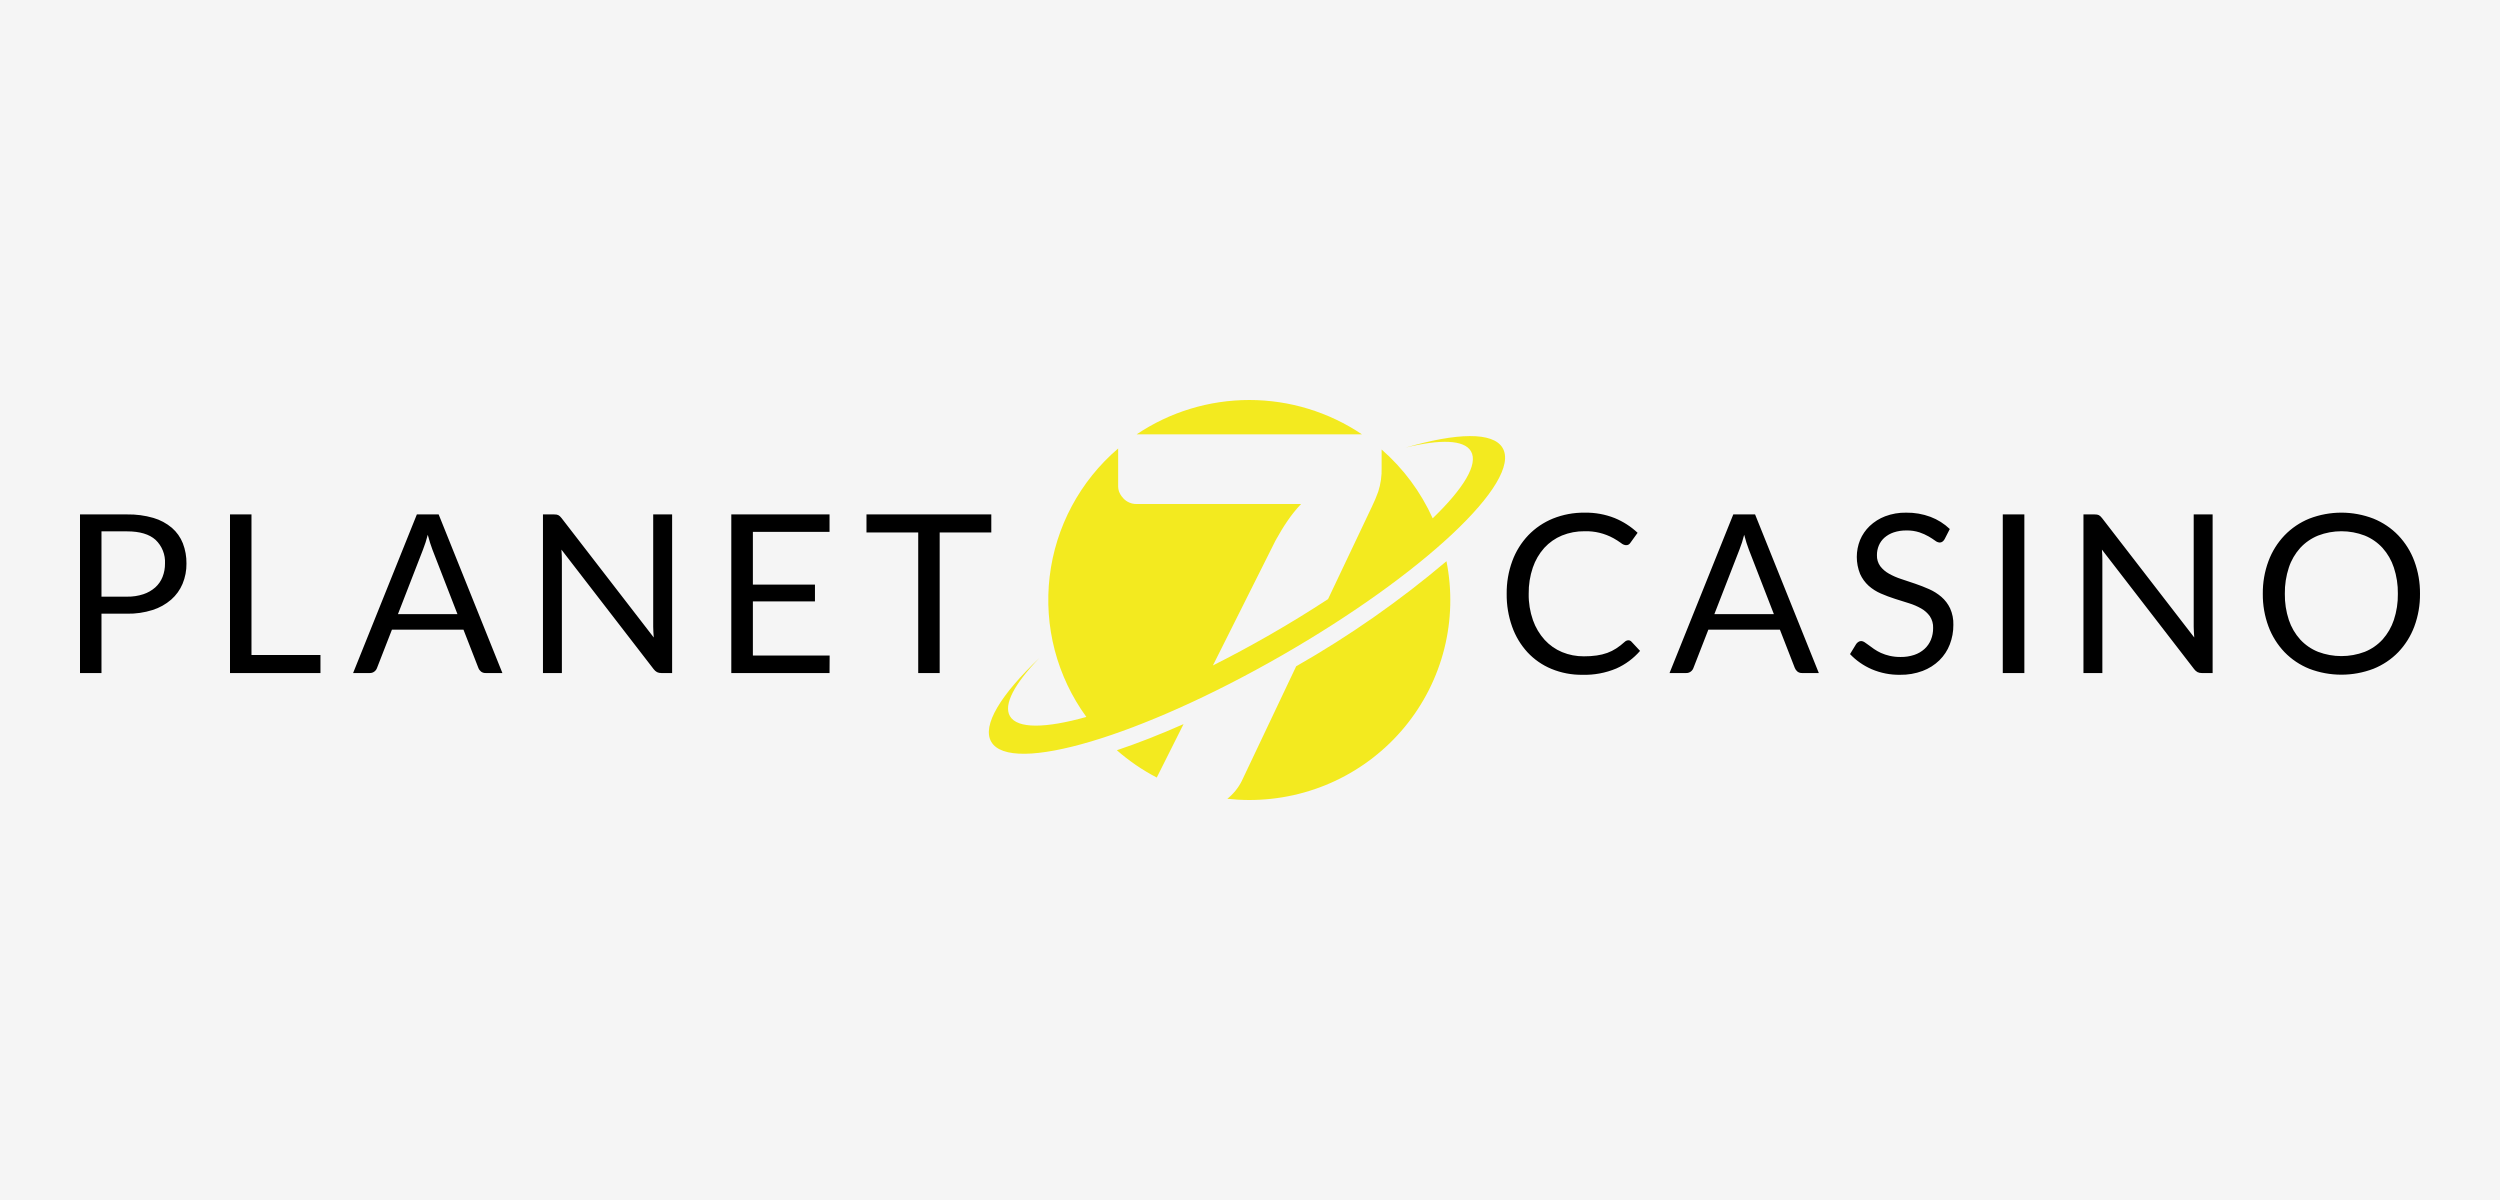 <svg width="125" height="60" viewBox="0 0 125 60" fill="none" xmlns="http://www.w3.org/2000/svg">
<rect width="125" height="60" fill="#F5F5F5"/>
<g clip-path="url(#clip0_503_4548)">
<path d="M6.353 25.721C6.798 25.713 7.241 25.772 7.668 25.895C8.009 25.994 8.324 26.163 8.595 26.391C8.837 26.601 9.025 26.867 9.143 27.166C9.267 27.489 9.328 27.832 9.323 28.178C9.328 28.525 9.261 28.87 9.128 29.191C9.001 29.494 8.806 29.765 8.558 29.982C8.287 30.216 7.971 30.392 7.629 30.5C7.217 30.63 6.786 30.693 6.353 30.685H5.074V33.652H4V25.721H6.353ZM6.353 29.833C6.629 29.838 6.905 29.797 7.168 29.711C7.387 29.639 7.59 29.523 7.763 29.371C7.923 29.227 8.048 29.048 8.127 28.848C8.211 28.634 8.252 28.407 8.25 28.178C8.262 27.959 8.226 27.739 8.145 27.535C8.064 27.33 7.939 27.146 7.78 26.994C7.466 26.71 6.991 26.568 6.353 26.568H5.074V29.833H6.353V29.833ZM16.023 32.75V33.652H11.5V25.721H12.574V32.75H16.023ZM25.12 33.652H24.286C24.202 33.656 24.119 33.63 24.052 33.58C23.992 33.531 23.946 33.468 23.919 33.397L23.173 31.482H19.597L18.851 33.397C18.826 33.467 18.782 33.529 18.723 33.574C18.657 33.627 18.575 33.654 18.49 33.652H17.655L20.843 25.721H21.933L25.12 33.652ZM22.873 30.707L21.621 27.481C21.584 27.385 21.545 27.273 21.505 27.146C21.464 27.019 21.425 26.883 21.388 26.739C21.324 26.993 21.244 27.243 21.148 27.486L19.897 30.707H22.873ZM33.606 25.721V33.652H33.066C32.992 33.654 32.919 33.639 32.852 33.607C32.786 33.57 32.728 33.519 32.683 33.458L28.071 27.481C28.079 27.573 28.084 27.664 28.088 27.752C28.092 27.841 28.094 27.924 28.094 28.001V33.652H27.148V25.721H27.704C27.745 25.721 27.786 25.723 27.827 25.729C27.858 25.734 27.888 25.743 27.916 25.757C27.944 25.772 27.97 25.79 27.994 25.812C28.023 25.841 28.051 25.871 28.077 25.904L32.688 31.875C32.681 31.779 32.674 31.686 32.669 31.596C32.663 31.505 32.66 31.42 32.66 31.338V25.721H33.606L33.606 25.721ZM41.482 32.777L41.477 33.652H36.565V25.721H41.477V26.595H37.644V29.23H40.748V30.071H37.644V32.777H41.482L41.482 32.777ZM49.565 26.623H46.984V33.652H45.911V26.623H43.324V25.721H49.565V26.623L49.565 26.623ZM81.419 32.014C81.448 32.014 81.478 32.02 81.504 32.033C81.531 32.045 81.555 32.063 81.575 32.086L82.003 32.545C81.676 32.921 81.271 33.222 80.815 33.425C80.281 33.648 79.706 33.756 79.127 33.74C78.593 33.748 78.063 33.647 77.57 33.444C77.116 33.256 76.708 32.973 76.374 32.614C76.034 32.242 75.773 31.807 75.606 31.333C75.419 30.805 75.327 30.249 75.334 29.689C75.327 29.129 75.423 28.572 75.617 28.045C75.793 27.568 76.065 27.131 76.415 26.762C76.763 26.401 77.183 26.117 77.647 25.928C78.151 25.726 78.69 25.626 79.233 25.633C79.746 25.623 80.257 25.715 80.735 25.904C81.158 26.078 81.546 26.327 81.88 26.64L81.525 27.132C81.503 27.169 81.473 27.2 81.438 27.224C81.396 27.25 81.346 27.262 81.296 27.259C81.206 27.25 81.12 27.212 81.052 27.152C80.931 27.064 80.804 26.983 80.674 26.911C80.231 26.668 79.732 26.547 79.227 26.562C78.84 26.558 78.456 26.63 78.098 26.775C77.762 26.914 77.461 27.125 77.216 27.392C76.96 27.679 76.764 28.014 76.641 28.378C76.498 28.8 76.428 29.243 76.435 29.689C76.427 30.139 76.5 30.587 76.649 31.012C76.777 31.374 76.975 31.708 77.233 31.994C77.476 32.259 77.774 32.468 78.106 32.606C78.451 32.748 78.821 32.819 79.194 32.816C79.409 32.818 79.623 32.804 79.836 32.774C80.016 32.749 80.194 32.706 80.365 32.645C80.523 32.587 80.674 32.512 80.815 32.42C80.962 32.324 81.101 32.216 81.23 32.097C81.28 32.047 81.347 32.017 81.419 32.014L81.419 32.014ZM90.941 33.652H90.107C90.023 33.656 89.94 33.63 89.873 33.58C89.814 33.531 89.768 33.468 89.74 33.397L88.995 31.482H85.418L84.672 33.397C84.648 33.467 84.603 33.529 84.545 33.574C84.478 33.627 84.396 33.654 84.311 33.652H83.477L86.664 25.721H87.754L90.941 33.652ZM88.694 30.707L87.443 27.481C87.406 27.385 87.367 27.273 87.326 27.146C87.285 27.019 87.246 26.883 87.209 26.739C87.146 26.993 87.066 27.243 86.97 27.486L85.718 30.707H88.694L88.694 30.707ZM97.229 26.961C97.202 27.009 97.165 27.052 97.12 27.085C97.079 27.114 97.029 27.128 96.979 27.127C96.897 27.119 96.819 27.086 96.756 27.033C96.671 26.97 96.564 26.901 96.436 26.825C96.29 26.741 96.135 26.672 95.975 26.618C95.764 26.55 95.543 26.518 95.321 26.523C95.105 26.52 94.889 26.552 94.684 26.62C94.514 26.677 94.358 26.766 94.222 26.883C94.101 26.991 94.005 27.124 93.942 27.273C93.878 27.427 93.845 27.591 93.847 27.758C93.839 27.954 93.897 28.148 94.011 28.308C94.128 28.461 94.276 28.588 94.445 28.682C94.639 28.792 94.844 28.881 95.057 28.95C95.285 29.026 95.518 29.104 95.758 29.185C95.997 29.267 96.231 29.358 96.459 29.459C96.68 29.557 96.886 29.687 97.07 29.844C97.253 30.002 97.4 30.197 97.504 30.414C97.621 30.675 97.677 30.959 97.668 31.244C97.671 31.578 97.61 31.909 97.49 32.221C97.376 32.52 97.198 32.79 96.97 33.015C96.73 33.248 96.444 33.429 96.13 33.547C95.769 33.681 95.385 33.747 94.999 33.74C94.513 33.747 94.031 33.652 93.585 33.461C93.177 33.284 92.808 33.027 92.501 32.705L92.812 32.196C92.842 32.156 92.879 32.121 92.921 32.094C92.963 32.066 93.012 32.052 93.063 32.052C93.122 32.056 93.179 32.076 93.227 32.11C93.288 32.149 93.358 32.198 93.435 32.257C93.513 32.316 93.602 32.381 93.702 32.451C93.81 32.525 93.925 32.59 94.044 32.645C94.185 32.708 94.331 32.757 94.481 32.791C94.662 32.832 94.847 32.851 95.032 32.849C95.264 32.853 95.496 32.817 95.716 32.744C95.904 32.681 96.078 32.58 96.225 32.448C96.364 32.321 96.473 32.165 96.545 31.991C96.621 31.803 96.659 31.602 96.656 31.399C96.665 31.191 96.607 30.984 96.492 30.81C96.378 30.652 96.231 30.521 96.061 30.425C95.867 30.315 95.662 30.227 95.449 30.162C95.219 30.09 94.985 30.017 94.748 29.941C94.51 29.865 94.276 29.777 94.047 29.678C93.824 29.582 93.617 29.452 93.435 29.291C93.252 29.124 93.105 28.922 93.004 28.696C92.785 28.151 92.785 27.544 93.004 26.999C93.114 26.737 93.277 26.5 93.483 26.302C93.706 26.091 93.968 25.925 94.256 25.815C94.592 25.688 94.95 25.626 95.31 25.633C95.725 25.627 96.137 25.698 96.525 25.843C96.885 25.979 97.213 26.186 97.49 26.451L97.229 26.961ZM101.218 33.652H100.139V25.721H101.218V33.652L101.218 33.652ZM110.631 25.721V33.652H110.091C110.017 33.654 109.944 33.639 109.877 33.607C109.811 33.57 109.753 33.519 109.708 33.458L105.096 27.481C105.104 27.573 105.109 27.664 105.113 27.752C105.117 27.841 105.118 27.924 105.118 28.001V33.652H104.173V25.721H104.729C104.77 25.721 104.811 25.723 104.852 25.729C104.883 25.734 104.912 25.743 104.941 25.757C104.969 25.772 104.995 25.79 105.018 25.812C105.048 25.841 105.076 25.871 105.102 25.904L109.713 31.875C109.706 31.779 109.699 31.686 109.694 31.596C109.688 31.505 109.685 31.42 109.685 31.338V25.721H110.631L110.631 25.721ZM121 29.689C121.006 30.247 120.91 30.801 120.716 31.325C120.539 31.801 120.267 32.237 119.915 32.606C119.565 32.968 119.141 33.251 118.672 33.439C117.64 33.833 116.498 33.833 115.466 33.439C114.998 33.251 114.575 32.967 114.225 32.606C113.874 32.237 113.601 31.801 113.424 31.325C113.23 30.801 113.134 30.247 113.14 29.689C113.134 29.131 113.23 28.577 113.424 28.054C113.601 27.576 113.874 27.14 114.225 26.77C114.575 26.407 114.997 26.121 115.466 25.931C116.497 25.533 117.641 25.533 118.672 25.931C119.141 26.121 119.565 26.406 119.915 26.77C120.267 27.14 120.539 27.576 120.716 28.054C120.91 28.577 121.006 29.131 121 29.689L121 29.689ZM119.893 29.689C119.9 29.244 119.832 28.801 119.693 28.378C119.574 28.015 119.381 27.68 119.126 27.395C118.879 27.126 118.575 26.915 118.236 26.778C117.486 26.49 116.655 26.49 115.905 26.778C115.565 26.916 115.26 27.127 115.012 27.395C114.756 27.68 114.561 28.014 114.442 28.378C114.303 28.801 114.235 29.244 114.242 29.689C114.235 30.134 114.303 30.576 114.442 30.998C114.562 31.36 114.756 31.694 115.012 31.978C115.26 32.246 115.565 32.456 115.905 32.592C116.655 32.876 117.485 32.876 118.236 32.592C118.575 32.456 118.879 32.246 119.126 31.978C119.38 31.693 119.573 31.36 119.693 30.998C119.832 30.576 119.9 30.133 119.893 29.689L119.893 29.689Z" fill="black"/>
<path d="M68.099 21.718H56.831C58.494 20.599 60.456 20 62.465 20C64.473 20 66.436 20.599 68.099 21.718V21.718ZM64.808 33.315L62.083 39.06C61.91 39.401 61.666 39.701 61.367 39.94C61.731 39.979 62.098 40 62.465 40C63.95 40.001 65.418 39.675 66.761 39.044C68.104 38.413 69.29 37.493 70.233 36.351C71.176 35.209 71.853 33.873 72.214 32.439C72.575 31.006 72.612 29.51 72.323 28.061C69.986 30.039 67.471 31.798 64.808 33.315V33.315ZM57.838 38.877L59.177 36.205C57.992 36.729 56.87 37.168 55.843 37.512C56.45 38.045 57.12 38.503 57.838 38.877V38.877ZM75.133 22.402C74.657 21.583 72.843 21.635 70.285 22.379C72.017 21.955 73.212 21.983 73.549 22.565C73.925 23.213 73.173 24.432 71.634 25.916C71.041 24.6 70.17 23.426 69.081 22.475V23.382C69.094 23.788 69.037 24.192 68.913 24.579C68.82 24.838 68.713 25.093 68.592 25.34L66.402 29.955C65.493 30.551 64.522 31.148 63.502 31.734C62.532 32.291 61.575 32.805 60.646 33.272L63.781 27.017C63.978 26.659 64.177 26.332 64.379 26.038C64.582 25.741 64.808 25.461 65.054 25.2H56.809C56.691 25.2 56.575 25.176 56.468 25.129C56.362 25.084 56.266 25.018 56.185 24.937C56.103 24.855 56.035 24.76 55.986 24.656C55.935 24.554 55.909 24.442 55.908 24.329V22.424C54 24.056 52.778 26.341 52.483 28.827C52.188 31.313 52.843 33.819 54.318 35.847C52.286 36.417 50.87 36.449 50.497 35.807C50.16 35.226 50.732 34.182 51.967 32.901C50.04 34.733 49.088 36.271 49.563 37.09C50.531 38.758 57.04 36.822 64.101 32.766C71.162 28.71 76.101 24.07 75.133 22.402H75.133Z" fill="#F3EA1F"/>
</g>
<defs>
<clipPath id="clip0_503_4548">
<rect width="117" height="20" fill="white" transform="translate(4 20)"/>
</clipPath>
</defs>
</svg>

